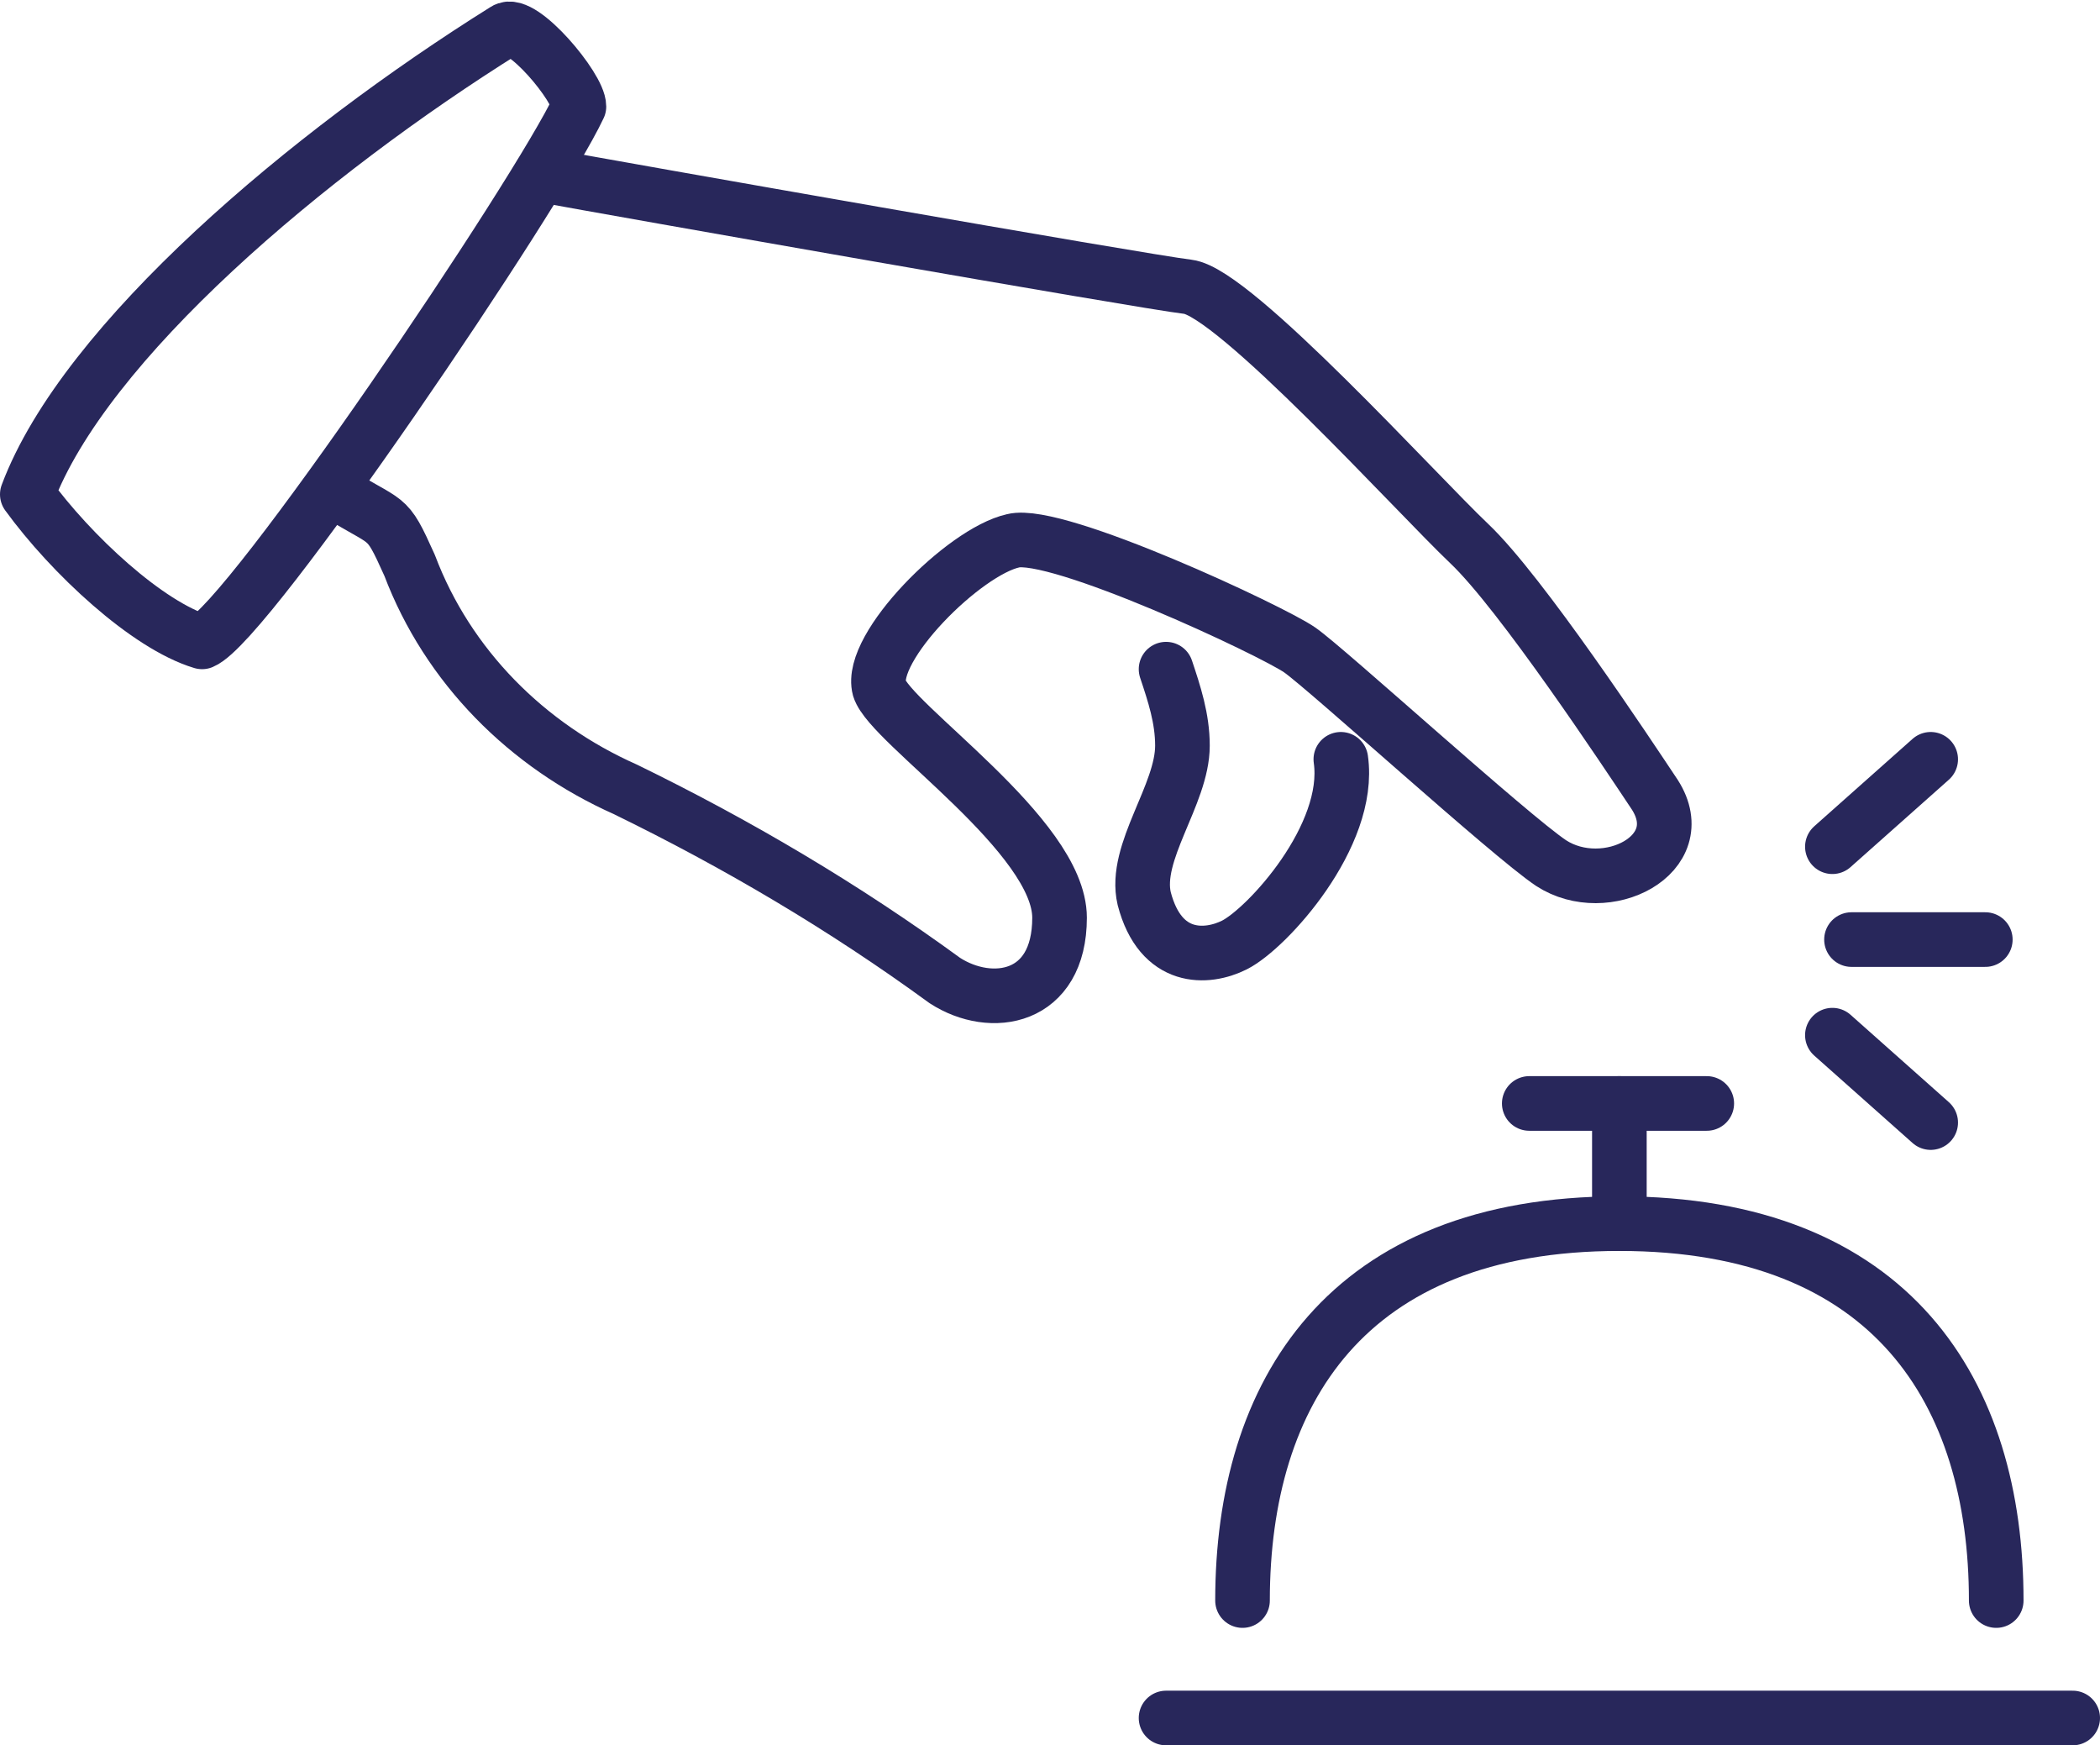 <svg xmlns="http://www.w3.org/2000/svg" viewBox="0 0 76.9 63.9"><defs><style>      .cls-1 {        fill: none;        stroke: #28275b;        stroke-linecap: round;        stroke-linejoin: round;        stroke-width: 2px;      }    </style></defs><g><g id="Layer_1"><g id="Group_5288"><g id="Group_5287"><path id="Path_7233" class="cls-1" d="M45.5,58.6c0-7.6,3.8-13.8,13.8-13.8s13.8,6.2,13.8,13.8"></path><line id="Line_16" class="cls-1" x1="75.9" y1="62.9" x2="42.7" y2="62.9"></line><line id="Line_17" class="cls-1" x1="59.3" y1="44.8" x2="59.3" y2="40.4"></line><line id="Line_18" class="cls-1" x1="56" y1="40.4" x2="62.5" y2="40.4"></line><path id="Path_7234" class="cls-1" d="M7.4,23.5c1.7-.7,12.3-16.4,13.8-19.6,0-.7-2.1-3.2-2.7-2.8C11.3,5.6,3.1,12.5,1,18.1c1.6,2.2,4.4,4.8,6.4,5.4Z"></path><path id="Path_7235" class="cls-1" d="M12.1,17.9c2.2,1.4,2,.8,2.9,2.8,1.4,3.7,4.3,6.6,7.9,8.2,4.1,2,8,4.3,11.7,7,1.7,1.1,4.2.7,4.2-2.3s-6.2-7.1-6.6-8.4c-.4-1.5,3.1-5,4.9-5.4,1.6-.4,9.5,3.3,10.5,4s7.7,6.8,9.2,7.8c2,1.3,5.2-.3,3.8-2.5-1-1.5-4.9-7.4-6.8-9.2s-8.6-9.2-10.3-9.4-21-3.6-23.7-4.1"></path><path id="Path_7236" class="cls-1" d="M49.1,27.8c.4,2.8-2.7,6.2-3.9,6.8-1,.5-2.7.6-3.3-1.7-.4-1.7,1.4-3.8,1.4-5.6,0-1-.3-1.9-.6-2.8"></path><line id="Line_19" class="cls-1" x1="67.8" y1="34.4" x2="72.7" y2="34.4"></line><line id="Line_20" class="cls-1" x1="67.1" y1="31" x2="70.7" y2="27.8"></line><line id="Line_21" class="cls-1" x1="67.1" y1="37.9" x2="70.7" y2="41.1"></line></g></g></g></g></svg>